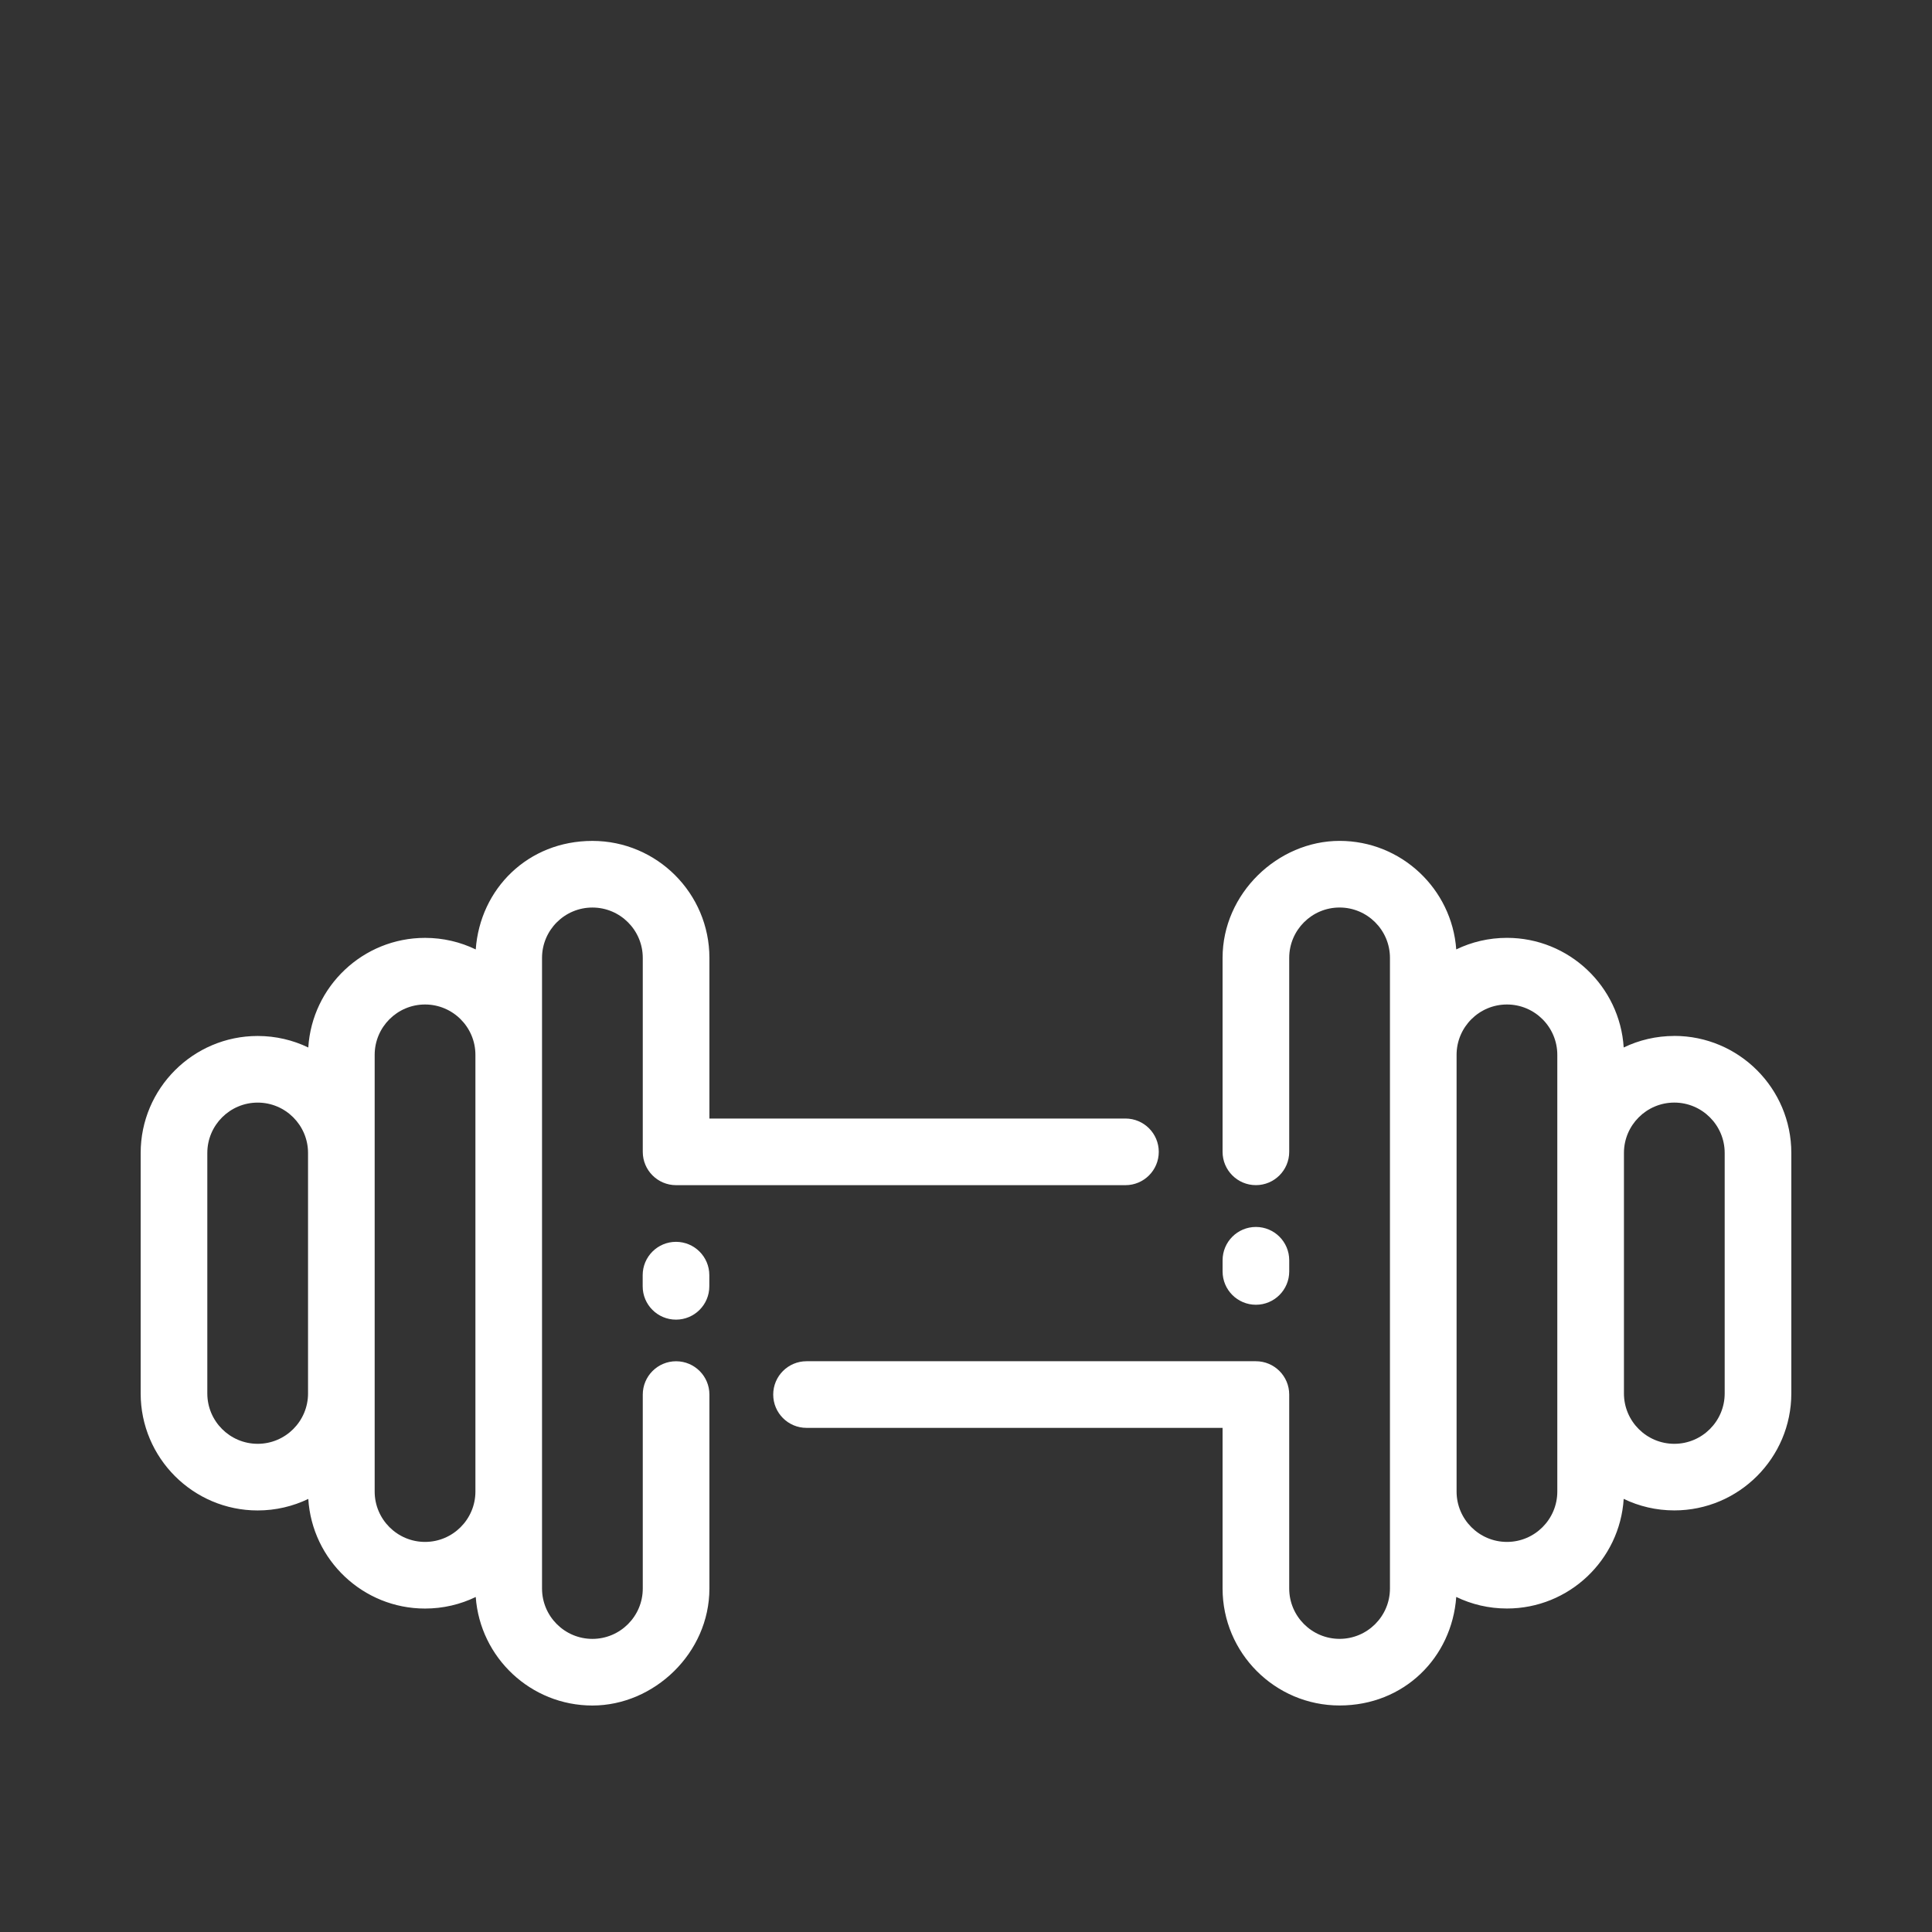 <svg xmlns="http://www.w3.org/2000/svg" id="Layer_1" viewBox="0 0 1024.08 1024.08"><rect x="0" y="0" width="1024.08" height="1024.08" fill="#333333" stroke="none"/><defs><style>.cls-1{fill:#fff;}</style></defs><path class="cls-1" d="M887.49,549.12c-9.6,0-18.71,2.2-26.83,6.11-2.03-32.39-29-58.11-61.88-58.11-9.63,0-18.75,2.2-26.88,6.13-2.31-32.11-29.15-57.53-61.84-57.53s-62.02,27.82-62.02,62.02v102.8c0,9.76,7.91,17.66,17.66,17.66s17.66-7.91,17.66-17.66v-102.8c0-14.72,11.98-26.7,26.7-26.7s26.7,11.98,26.7,26.7v334.26c0,14.73-11.98,26.7-26.7,26.7s-26.7-11.98-26.7-26.7v-102.8c0-9.75-7.91-17.66-17.66-17.66h-238.19c-9.75,0-17.66,7.91-17.66,17.66s7.91,17.66,17.66,17.66h220.53v85.13c0,34.2,27.82,62.02,62.02,62.02s59.53-25.42,61.84-57.53c8.13,3.93,17.25,6.13,26.88,6.13,32.88,0,59.85-25.73,61.88-58.11,8.12,3.92,17.23,6.11,26.83,6.11,34.2,0,62.02-27.82,62.02-62.02v-127.47c0-34.2-27.82-62.02-62.02-62.02ZM825.47,790.61c0,14.72-11.97,26.7-26.69,26.7s-26.7-11.98-26.7-26.7v-231.47c0-14.72,11.97-26.7,26.7-26.7s26.69,11.97,26.69,26.7v231.47ZM914.19,738.61c0,14.73-11.98,26.7-26.7,26.7s-26.7-11.97-26.7-26.7v-127.47c0-14.72,11.98-26.7,26.7-26.7s26.7,11.98,26.7,26.7v127.47Z"></path><path class="cls-1" d="M358.37,721.55c-9.75,0-17.66,7.91-17.66,17.66v102.8c0,14.73-11.98,26.7-26.7,26.7s-26.7-11.98-26.7-26.7v-334.26c0-14.72,11.97-26.7,26.7-26.7s26.7,11.98,26.7,26.7v102.8c0,9.76,7.91,17.66,17.66,17.66h238.19c9.75,0,17.66-7.91,17.66-17.66s-7.91-17.66-17.66-17.66h-220.53v-85.14c0-34.2-27.82-62.02-62.02-62.02s-59.53,25.42-61.84,57.53c-8.13-3.93-17.25-6.13-26.88-6.13-32.88,0-59.85,25.73-61.88,58.11-8.12-3.92-17.23-6.11-26.83-6.11-34.2,0-62.02,27.82-62.02,62.02v127.47c0,34.19,27.82,62.01,62.02,62.01,9.6,0,18.71-2.2,26.83-6.11,2.03,32.39,29,58.11,61.88,58.11,9.63,0,18.74-2.2,26.88-6.13,2.31,32.11,29.15,57.53,61.84,57.53s62.02-27.82,62.02-62.02v-102.8c0-9.75-7.91-17.66-17.66-17.66ZM136.59,765.31c-14.72,0-26.7-11.97-26.7-26.69v-127.47c0-14.72,11.98-26.7,26.7-26.7s26.69,11.98,26.69,26.7v127.47c0,14.72-11.97,26.69-26.69,26.69ZM225.3,817.31c-14.72,0-26.7-11.98-26.7-26.7v-231.47c0-14.72,11.98-26.7,26.7-26.7s26.7,11.97,26.7,26.7v231.47c0,14.72-11.98,26.7-26.7,26.7Z"></path><path class="cls-1" d="M340.66,675.91v5.92c0,9.76,7.91,17.66,17.66,17.66s17.66-7.9,17.66-17.66v-5.92c0-9.75-7.91-17.66-17.66-17.66s-17.66,7.91-17.66,17.66Z"></path><path class="cls-1" d="M683.37,673.94v-5.92c0-9.75-7.91-17.66-17.66-17.66s-17.66,7.91-17.66,17.66v5.92c0,9.76,7.91,17.66,17.66,17.66s17.66-7.91,17.66-17.66Z"></path></svg>